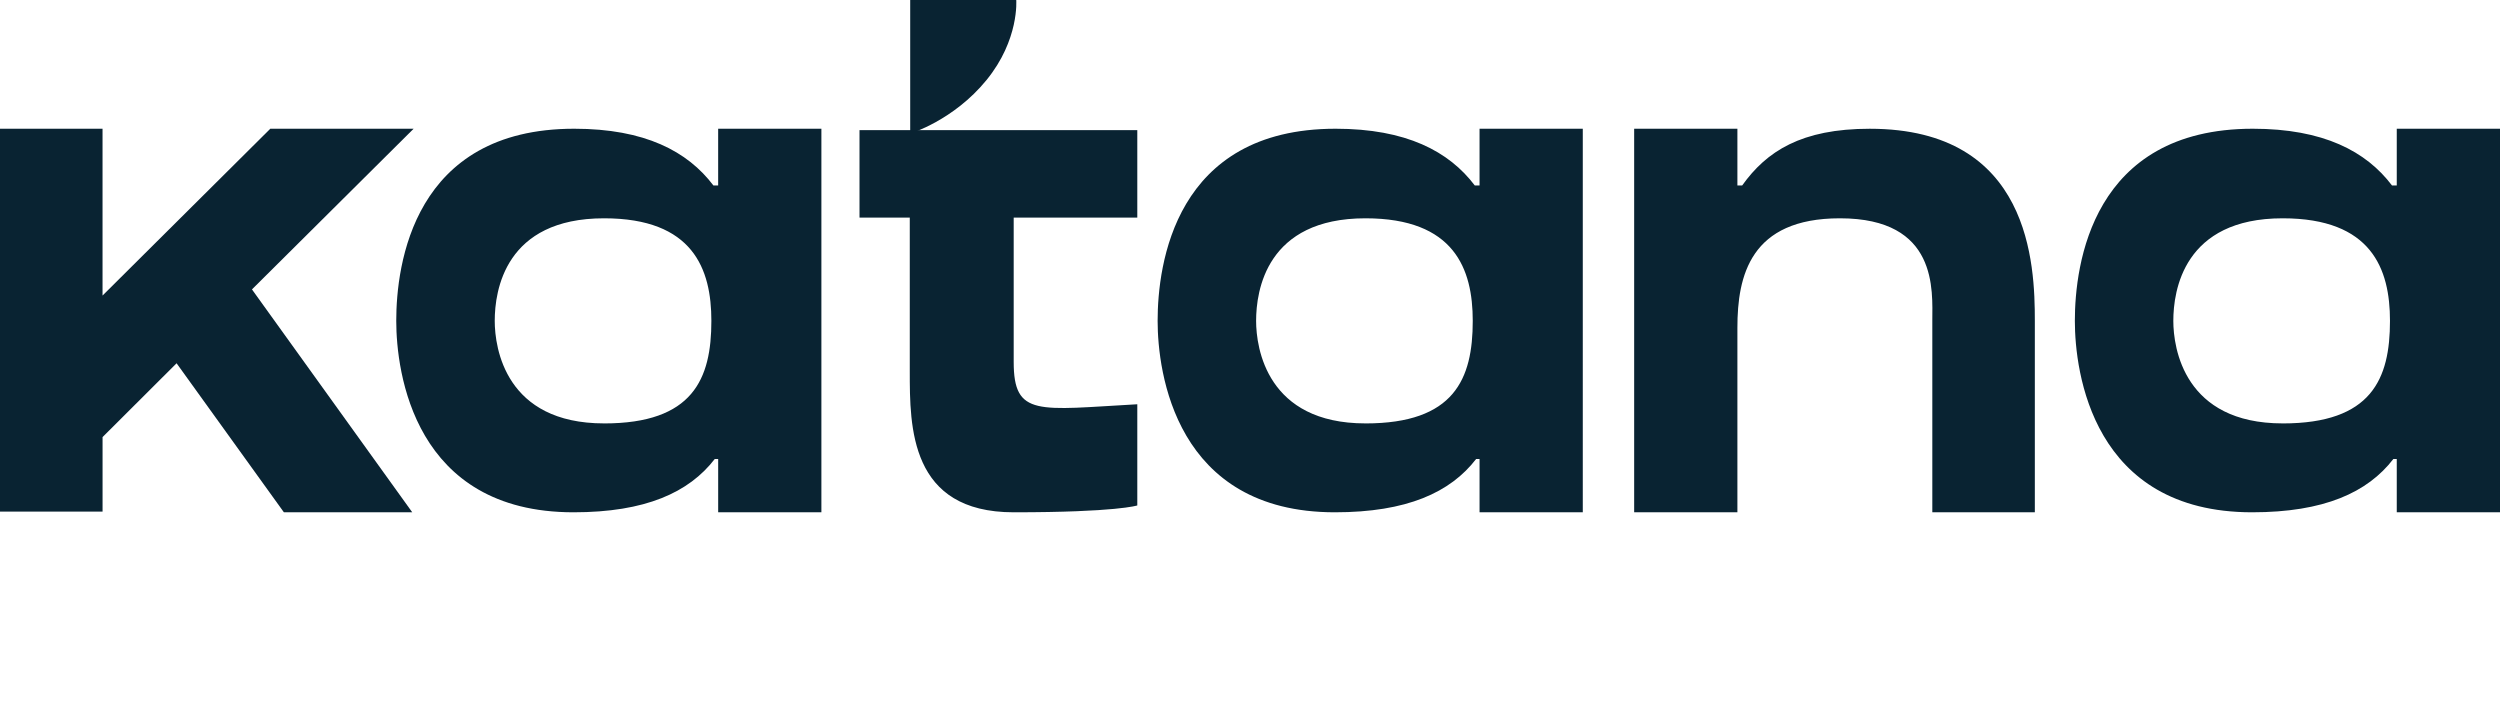 <?xml version="1.0" encoding="UTF-8"?> <svg xmlns="http://www.w3.org/2000/svg" width="122" height="35" fill="none"><path d="M20.184 6.283H13.19l-8.186 8.14v-8.14H0v18.684h5.005V21.33l3.612-3.603L13.854 25h6.264l-7.822-10.877 7.888-7.84z" fill="#092332"></path><path d="M34.815 9.052c-1.26-1.668-3.348-2.77-6.795-2.77-7.854 0-8.683 6.64-8.683 9.376 0 2.502.862 9.342 8.65 9.342 3.513 0 5.634-.968 6.894-2.602h.166V25h5.037V6.283h-5.038v2.769h-.231zm-5.336 11.61c-4.806 0-5.336-3.67-5.336-5.004 0-1.468.497-5.005 5.336-5.005 4.341 0 5.236 2.47 5.236 5.005 0 2.836-.895 5.005-5.236 5.005zM49.468 10.62H55.5V6.35H41.944v4.27h2.453v7.507c0 2.703 0 6.873 5.07 6.873 5.038 0 6.033-.334 6.033-.334v-4.938c-4.84.267-6.032.634-6.032-2.068v-7.04zM71.97 9.052c-1.26-1.668-3.348-2.77-6.794-2.77-7.855 0-8.684 6.64-8.684 9.376 0 2.502.862 9.342 8.65 9.342 3.514 0 5.635-.968 6.894-2.602h.166V25h5.038V6.283h-5.038v2.769h-.232zm-5.336 11.61c-4.806 0-5.336-3.67-5.336-5.004 0-1.468.497-5.005 5.336-5.005 4.341 0 5.236 2.47 5.236 5.005 0 2.836-.895 5.005-5.236 5.005zM91.248 6.283c-3.348 0-5.038 1.1-6.231 2.769h-.232v-2.77h-5.038V25h5.038v-9.008c0-2.536.63-5.339 5.004-5.339 4.806 0 4.508 3.537 4.508 5.005V25H99.3v-9.342c0-2.736-.199-9.375-8.053-9.375zM116.73 9.052c-1.259-1.668-3.347-2.77-6.794-2.77-7.855 0-8.683 6.64-8.683 9.376 0 2.502.861 9.342 8.65 9.342 3.513 0 5.634-.968 6.894-2.602h.165V25H122V6.283h-5.038v2.769h-.232zm-5.336 11.61c-4.805 0-5.336-3.67-5.336-5.004 0-1.468.498-5.005 5.336-5.005 4.342 0 5.237 2.47 5.237 5.005 0 2.836-.895 5.005-5.237 5.005z" fill="#092332"></path><path d="M44.418 0v6.516s2.112-.633 3.721-2.606C49.75 1.936 49.593 0 49.593 0h-5.174z" fill="#092332"></path></svg> 